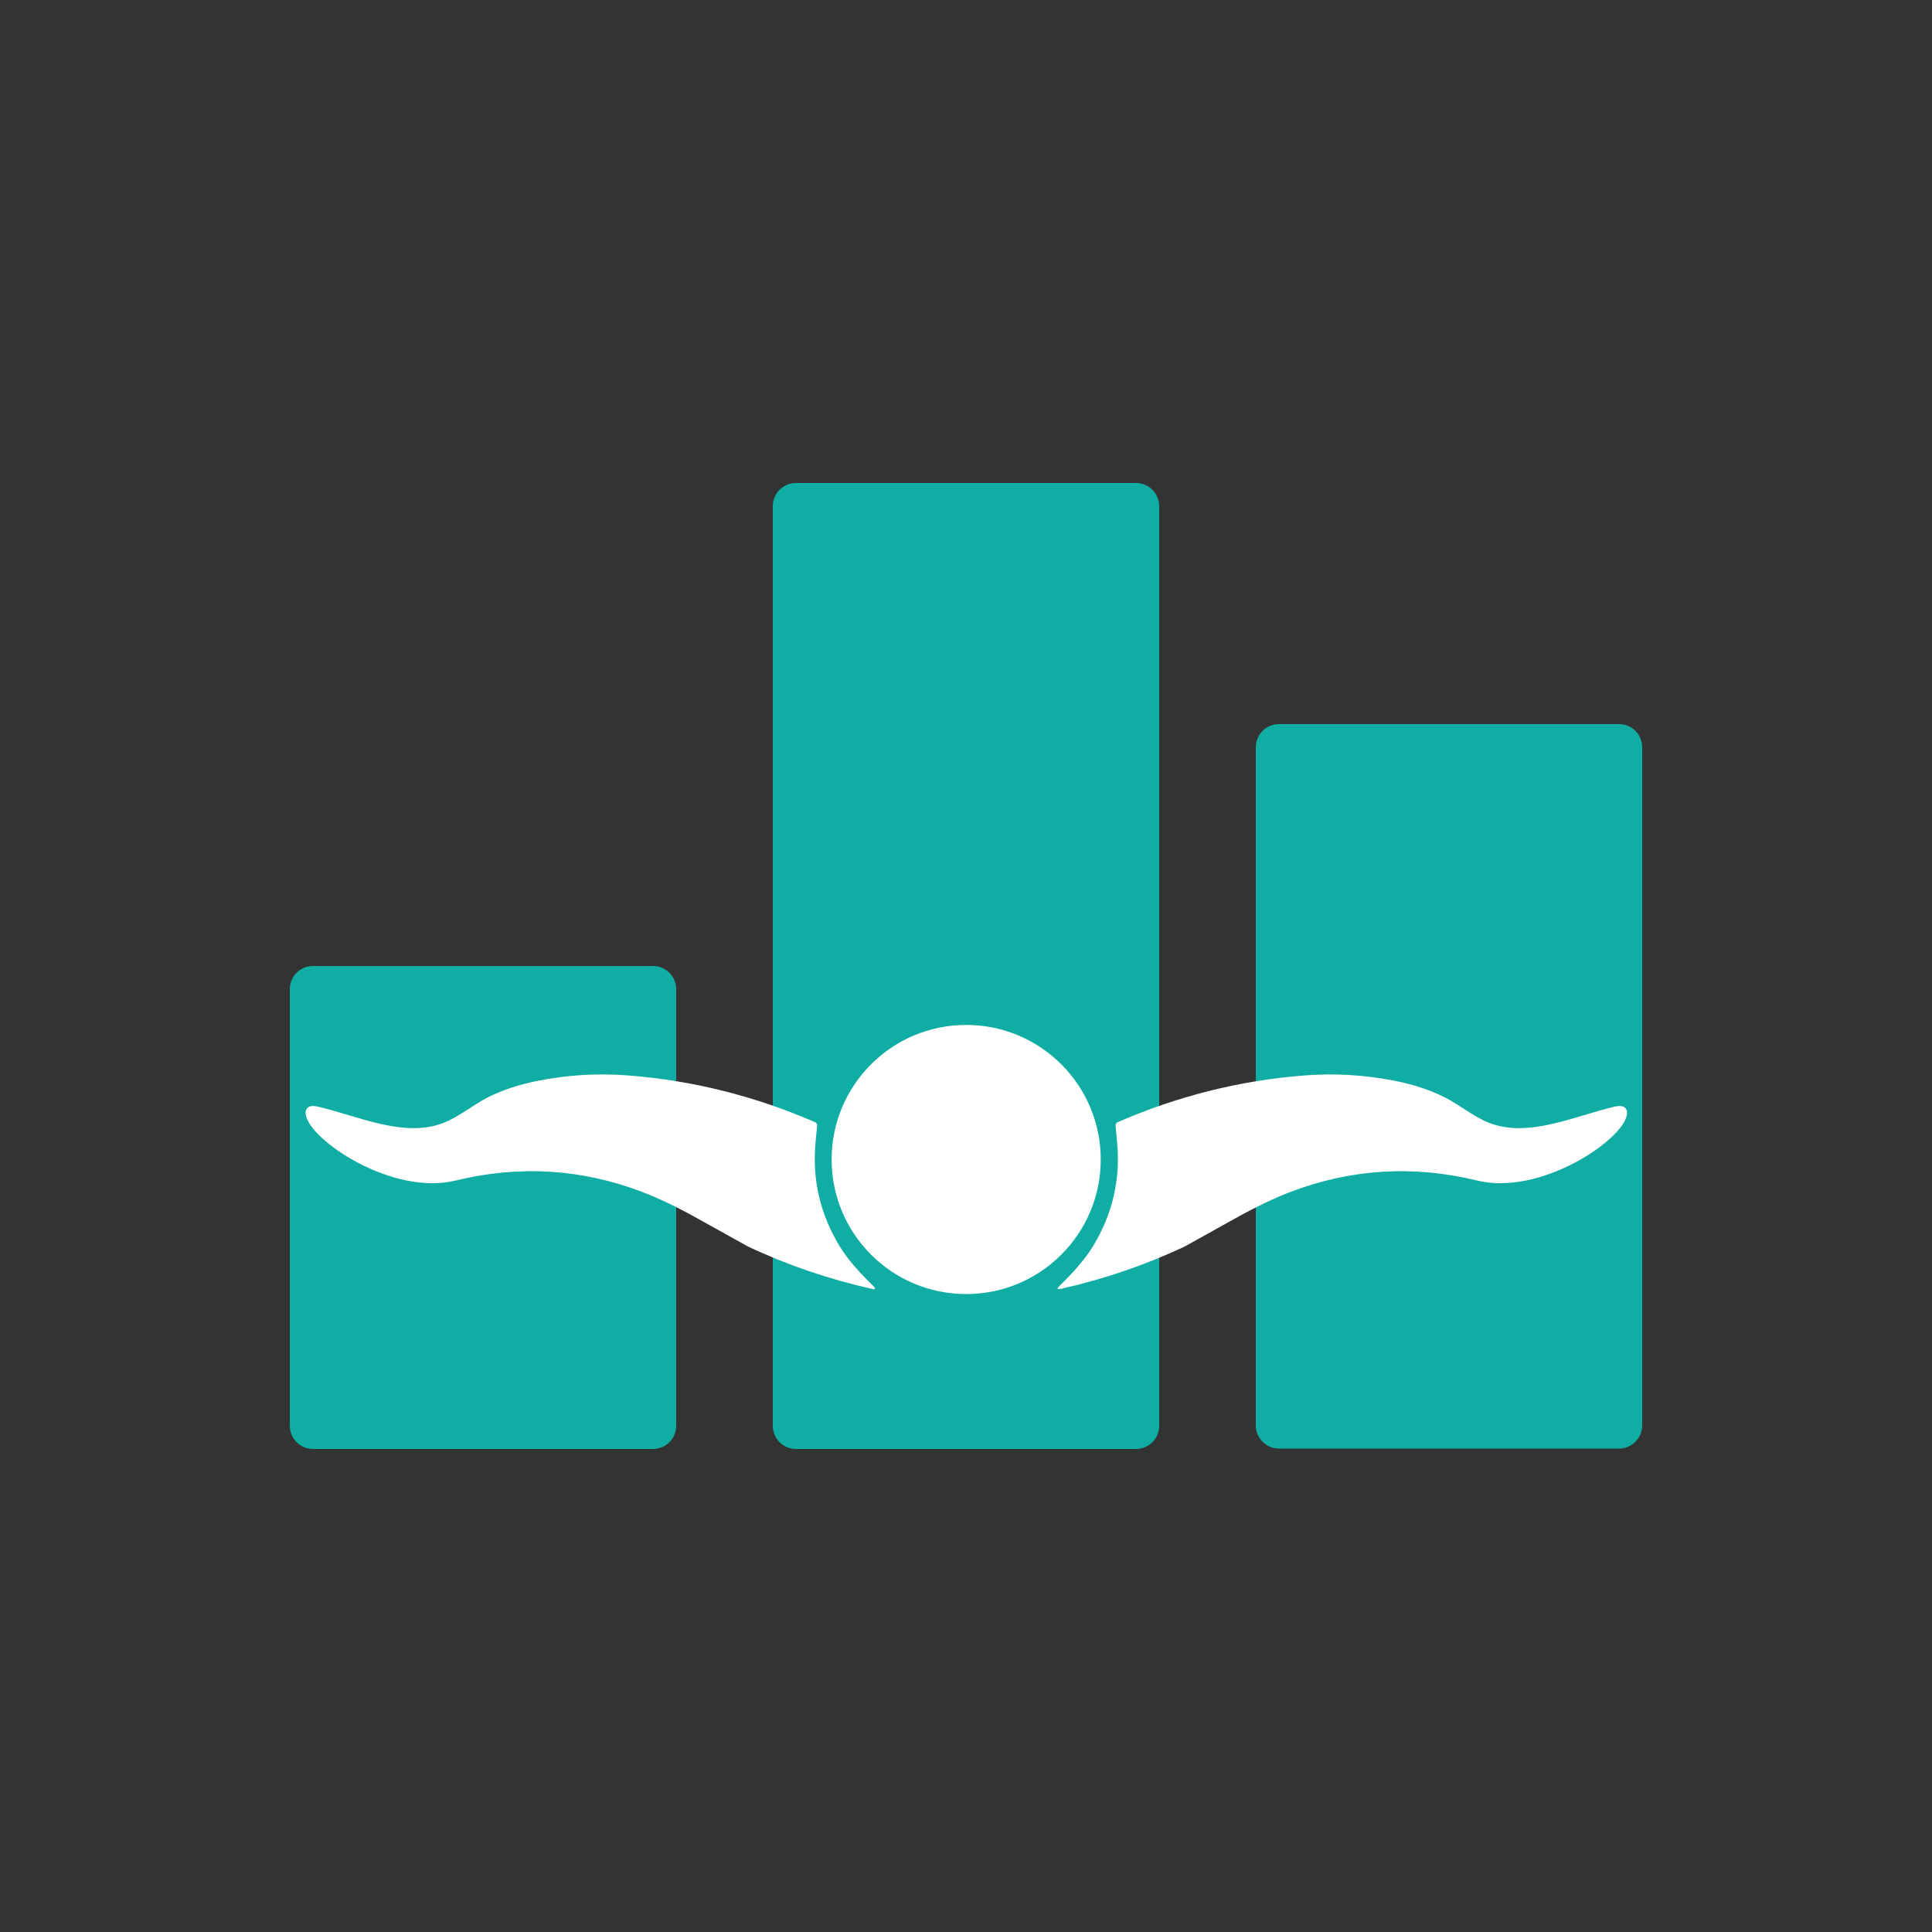 <?xml version="1.0" encoding="UTF-8" standalone="no"?>
<!DOCTYPE svg PUBLIC "-//W3C//DTD SVG 1.1//EN" "http://www.w3.org/Graphics/SVG/1.1/DTD/svg11.dtd">
<svg width="100%" height="100%" viewBox="0 0 400 400" version="1.1" xmlns="http://www.w3.org/2000/svg" xmlns:xlink="http://www.w3.org/1999/xlink" xml:space="preserve" xmlns:serif="http://www.serif.com/" style="fill-rule:evenodd;clip-rule:evenodd;stroke-linejoin:round;stroke-miterlimit:2;">
    <rect x="0" y="0" width="400" height="400" fill="#333333" stroke="none"/>
    <g id="Bar-Graph" serif:id="Bar Graph">
        <path id="Left-Small" serif:id="Left Small" d="M140,204.8L140,295.2C140,297.849 137.849,300 135.2,300L64.8,300C62.151,300 60,297.849 60,295.2L60,204.8C60,202.151 62.151,200 64.8,200L135.2,200C137.849,200 140,202.151 140,204.8Z" style="fill:rgb(15,173,164);"/>
        <g id="Middle-Tall" serif:id="Middle Tall" transform="matrix(1,0,0,2,100,-300)">
            <path d="M140,202.4L140,297.6C140,298.925 137.849,300 135.2,300L64.8,300C62.151,300 60,298.925 60,297.6L60,202.4C60,201.075 62.151,200 64.8,200L135.2,200C137.849,200 140,201.075 140,202.4Z" style="fill:rgb(15,173,164);"/>
        </g>
        <g id="Right-Med" serif:id="Right Med" transform="matrix(1,0,0,1.5,200,-150.087)">
            <path d="M140,203.199L140,296.801C140,298.566 137.849,300 135.2,300L64.8,300C62.151,300 60,298.566 60,296.801L60,203.199C60,201.434 62.151,200 64.8,200L135.2,200C137.849,200 140,201.434 140,203.199Z" style="fill:rgb(15,173,164);"/>
        </g>
    </g>
    <g id="Butterflier" transform="matrix(0.64,0,0,0.64,71.958,125.616)">
        <g id="Butterfly" transform="matrix(1,0,0,1,-671.785,14.07)">
            <circle cx="871.91" cy="164.75" r="43.53" style="fill:white;"/>
        </g>
        <g id="Butterfly1" serif:id="Butterfly" transform="matrix(0.994,0,0,0.994,-666.205,15.586)">
            <path d="M822.36,152.08C822.806,152.271 823.081,152.732 823.04,153.22C823.027,153.36 822.857,155.203 822.53,158.75C821.423,170.71 824.007,181.887 830.28,192.28C833.12,196.98 837.18,201.35 841.33,205.41C842.23,206.29 842.067,206.593 840.84,206.32C826.64,203.12 813.197,198.52 800.51,192.52C800.47,192.507 794.98,189.453 784.04,183.36C777.373,179.653 771.42,176.8 766.18,174.8C746.42,167.253 726.133,166.013 705.32,171.08C684.65,176.12 657.693,157.752 656.626,149.581C656.587,149.282 656.021,145.933 660.7,147.04C673.875,150.157 688.58,157.22 701.33,152.35C706.34,150.43 711.24,146.35 715.75,144.07C720.443,141.683 725.83,139.88 731.91,138.66C741.743,136.68 751.693,136.087 761.76,136.88C782.653,138.52 802.853,143.587 822.36,152.08Z" style="fill:white;fill-rule:nonzero;"/>
        </g>
        <g id="Butterfly2" serif:id="Butterfly" transform="matrix(-0.994,0,0,0.994,1066.55,15.586)">
            <path d="M822.36,152.08C822.806,152.271 823.081,152.732 823.04,153.22C823.027,153.36 822.857,155.203 822.53,158.75C821.423,170.71 824.007,181.887 830.28,192.28C833.12,196.98 837.18,201.35 841.33,205.41C842.23,206.29 842.067,206.593 840.84,206.32C826.64,203.12 813.197,198.52 800.51,192.52C800.47,192.507 794.98,189.453 784.04,183.36C777.373,179.653 771.42,176.8 766.18,174.8C746.42,167.253 726.133,166.013 705.32,171.08C684.65,176.12 657.693,157.752 656.626,149.581C656.587,149.282 656.021,145.933 660.7,147.04C673.875,150.157 688.58,157.22 701.33,152.35C706.34,150.43 711.24,146.35 715.75,144.07C720.443,141.683 725.83,139.88 731.91,138.66C741.743,136.68 751.693,136.087 761.76,136.88C782.653,138.52 802.853,143.587 822.36,152.08Z" style="fill:white;fill-rule:nonzero;"/>
        </g>
    </g>
</svg>
